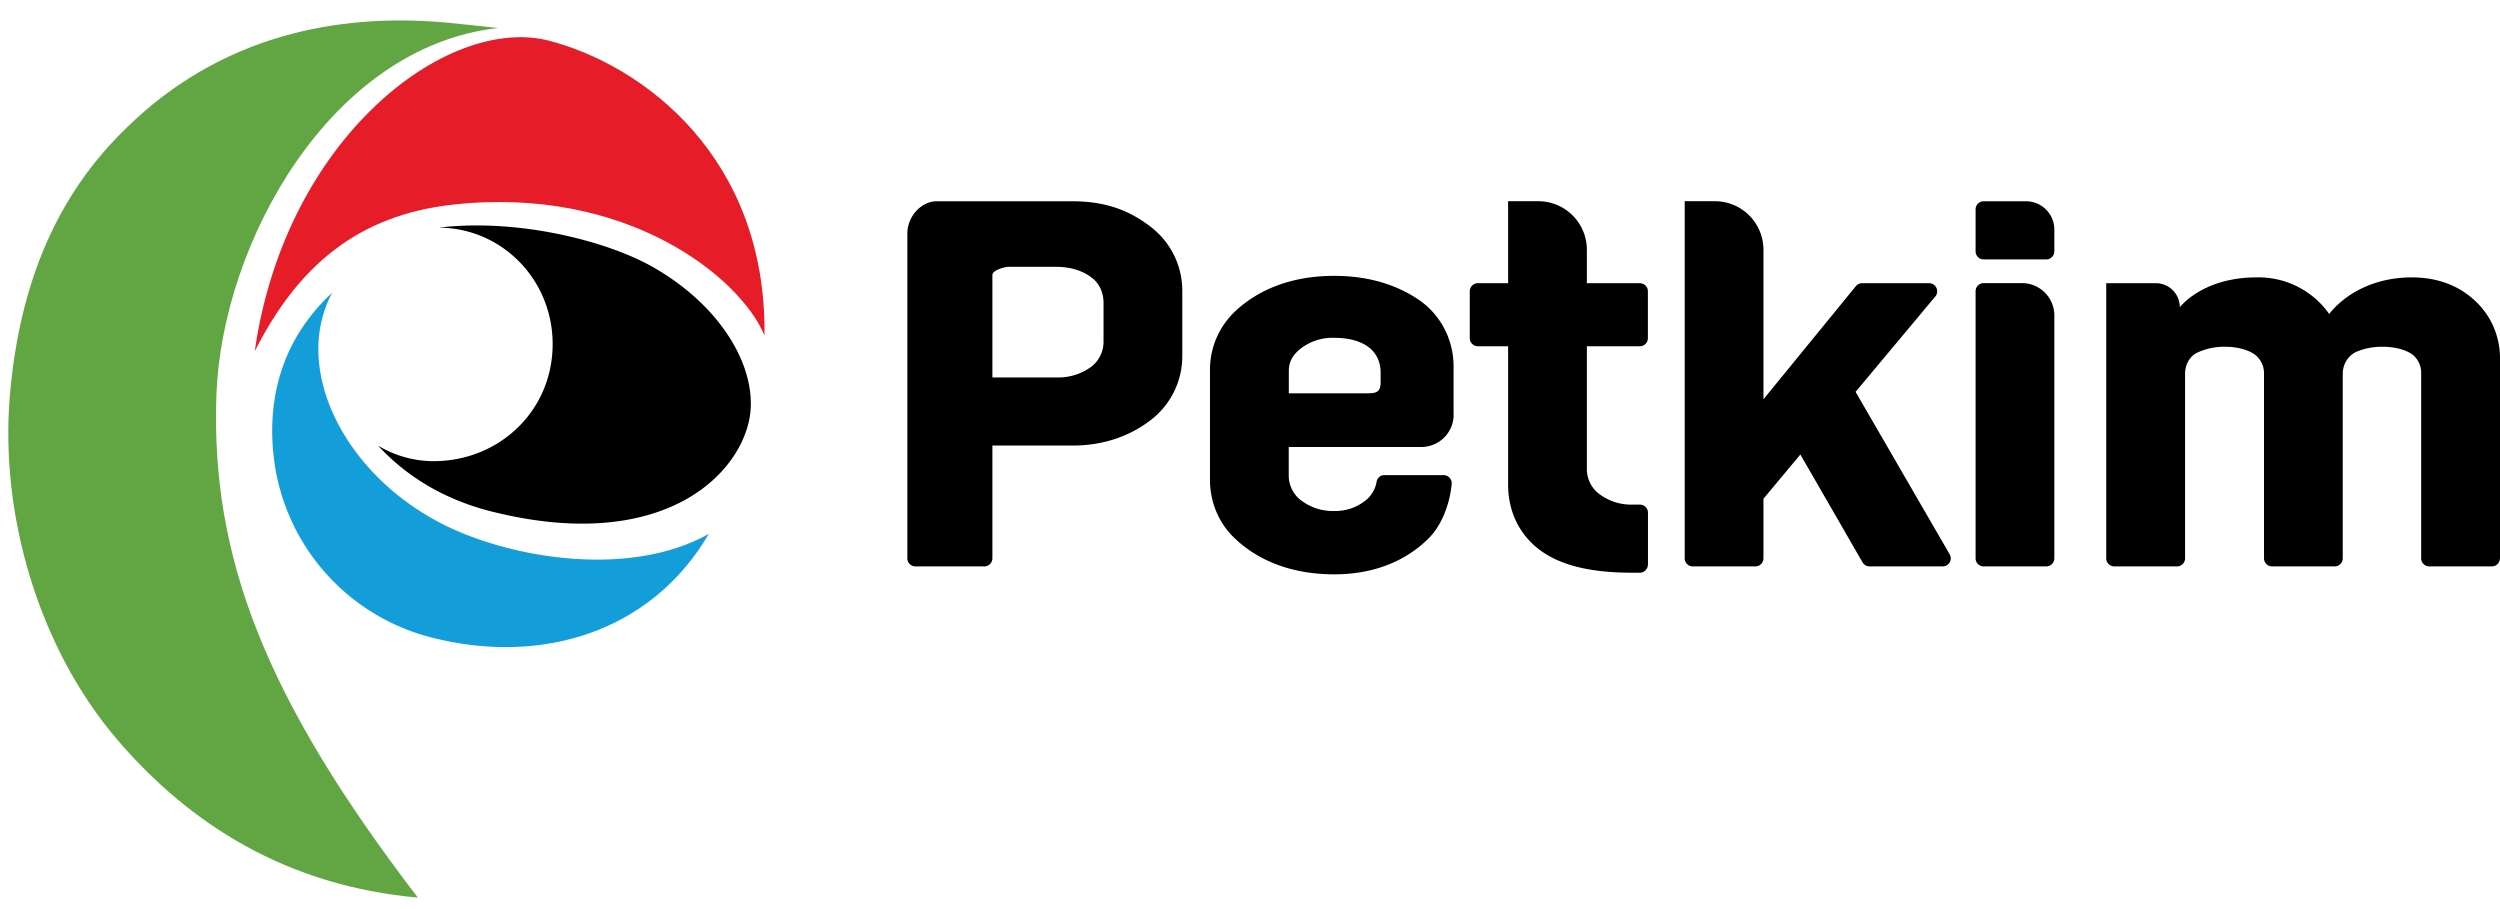 <svg height="909" viewBox="0.167 0.158 29.333 10.398" width="2500" xmlns="http://www.w3.org/2000/svg"><path d="M29.5 6.576v-2.34a.918.918 0 0 0-.217-.604c-.166-.192-.426-.353-.818-.353-.44 0-.78.19-.969.429a1.014 1.014 0 0 0-.857-.429c-.41 0-.724.153-.896.349a.281.281 0 0 0-.281-.281h-.582v3.229c0 .052.043.094.095.094h.735a.095.095 0 0 0 .095-.094V4.408c0-.098.047-.193.132-.241a.743.743 0 0 1 .343-.074c.147 0 .278.041.348.095a.275.275 0 0 1 .103.219v2.169c0 .052.043.094.095.094h.735a.095.095 0 0 0 .094-.094V4.408c0-.108.06-.208.157-.255a.777.777 0 0 1 .313-.06c.154 0 .284.041.352.095a.272.272 0 0 1 .098.215v2.173c0 .052.043.094.095.094h.735a.095.095 0 0 0 .094-.094m-5.228 0v-2.85a.38.38 0 0 0-.38-.38h-.45a.095.095 0 0 0-.094.096v3.134c0 .052.043.094.095.094h.734a.095.095 0 0 0 .095-.094m0-3.603v-.255a.332.332 0 0 0-.333-.332h-.496a.094.094 0 0 0-.095.094v.493c0 .053.043.095.095.095h.734a.095.095 0 0 0 .095-.095m-1.228 3.555l-1.104-1.906.936-1.12a.095.095 0 0 0-.072-.155h-.787a.095.095 0 0 0-.074.035l-1.084 1.327V2.955a.57.57 0 0 0-.57-.57h-.354v4.19c0 .053.042.095.095.095h.734a.095.095 0 0 0 .095-.094v-.7l.433-.519.73 1.266c.017.03.049.047.083.047h.857c.073 0 .119-.079.082-.142m-3.54.121V6.04a.095.095 0 0 0-.095-.095h-.09a.618.618 0 0 1-.413-.146.367.367 0 0 1-.119-.276V4.087h.622a.095.095 0 0 0 .094-.094v-.551a.095.095 0 0 0-.094-.095h-.622v-.392a.57.57 0 0 0-.57-.57h-.354v.962h-.354a.096.096 0 0 0-.096.095v.55c0 .053.044.095.096.095h.354v1.625c0 .17.04.341.126.49.217.369.638.542 1.33.542h.09a.095.095 0 0 0 .094-.095m-2.28-1.76v-.566c0-.31-.149-.603-.405-.779-.225-.154-.547-.283-.996-.283-.553 0-.934.196-1.174.428a.939.939 0 0 0-.283.677v1.291c0 .254.1.5.283.676.24.233.62.43 1.174.43.526 0 .887-.197 1.116-.43.15-.153.242-.402.263-.631a.095.095 0 0 0-.095-.103h-.696a.091.091 0 0 0-.09.077.357.357 0 0 1-.105.199.565.565 0 0 1-.393.145.613.613 0 0 1-.413-.145.365.365 0 0 1-.12-.276v-.33h1.555c.21 0 .38-.17.38-.38m-.857-.38c0 .105-.04.13-.145.13h-.932v-.26c0-.104.039-.175.115-.245a.61.61 0 0 1 .417-.146c.185 0 .33.043.428.129.077.068.117.17.117.274zm-2.327-.308v-.762a.943.943 0 0 0-.345-.733c-.26-.21-.55-.32-.941-.32h-1.598c-.171 0-.342.17-.342.38v3.81c0 .052.043.094.095.094h.809a.095.095 0 0 0 .094-.094V5.252h.942c.389 0 .705-.128.941-.319a.943.943 0 0 0 .345-.732m-.924-.172a.37.37 0 0 1-.138.294.655.655 0 0 1-.413.13h-.753V3.25c0-.053.138-.095.19-.095h.558c.158 0 .315.04.436.142.08.07.12.173.12.28zm0 0"/><path d="M6.01.353C5.908.34 5.485.297 5.38.287c-1.502-.129-2.7.3-3.598 1.114-.58.527-1.347 1.441-1.5 3.272-.115 1.391.335 2.943 1.256 4.024.865 1.013 2.008 1.722 3.532 1.859C3.274 8.212 2.64 6.56 2.706 4.659 2.77 2.876 4.043.572 6.01.353" fill="#61a642"/><path d="M5.474 2.426c2.049-.23 3.383.856 3.663 1.535C9.163 1.887 7.734.79 6.594.498 5.4.207 3.513 1.647 3.156 4.146c.513-1.016 1.224-1.597 2.318-1.72" fill="#e61c28"/><path d="M8.484 6.288c-.697 1.187-2.007 1.532-3.237 1.22a2.475 2.475 0 0 1-1.849-1.987c-.129-.784.073-1.514.667-2.062-.469.872.115 2.098 1.266 2.7.796.415 2.215.657 3.153.129" fill="#149ed9"/><path d="M7.823 3.155c-.542-.307-1.586-.57-2.508-.46h.004c.754.007 1.35.633 1.332 1.4-.018.774-.65 1.349-1.414 1.34a1.268 1.268 0 0 1-.634-.182c.318.345.754.627 1.329.772 1.89.476 2.844-.328 3.018-1.04.139-.569-.27-1.344-1.127-1.83"/></svg>